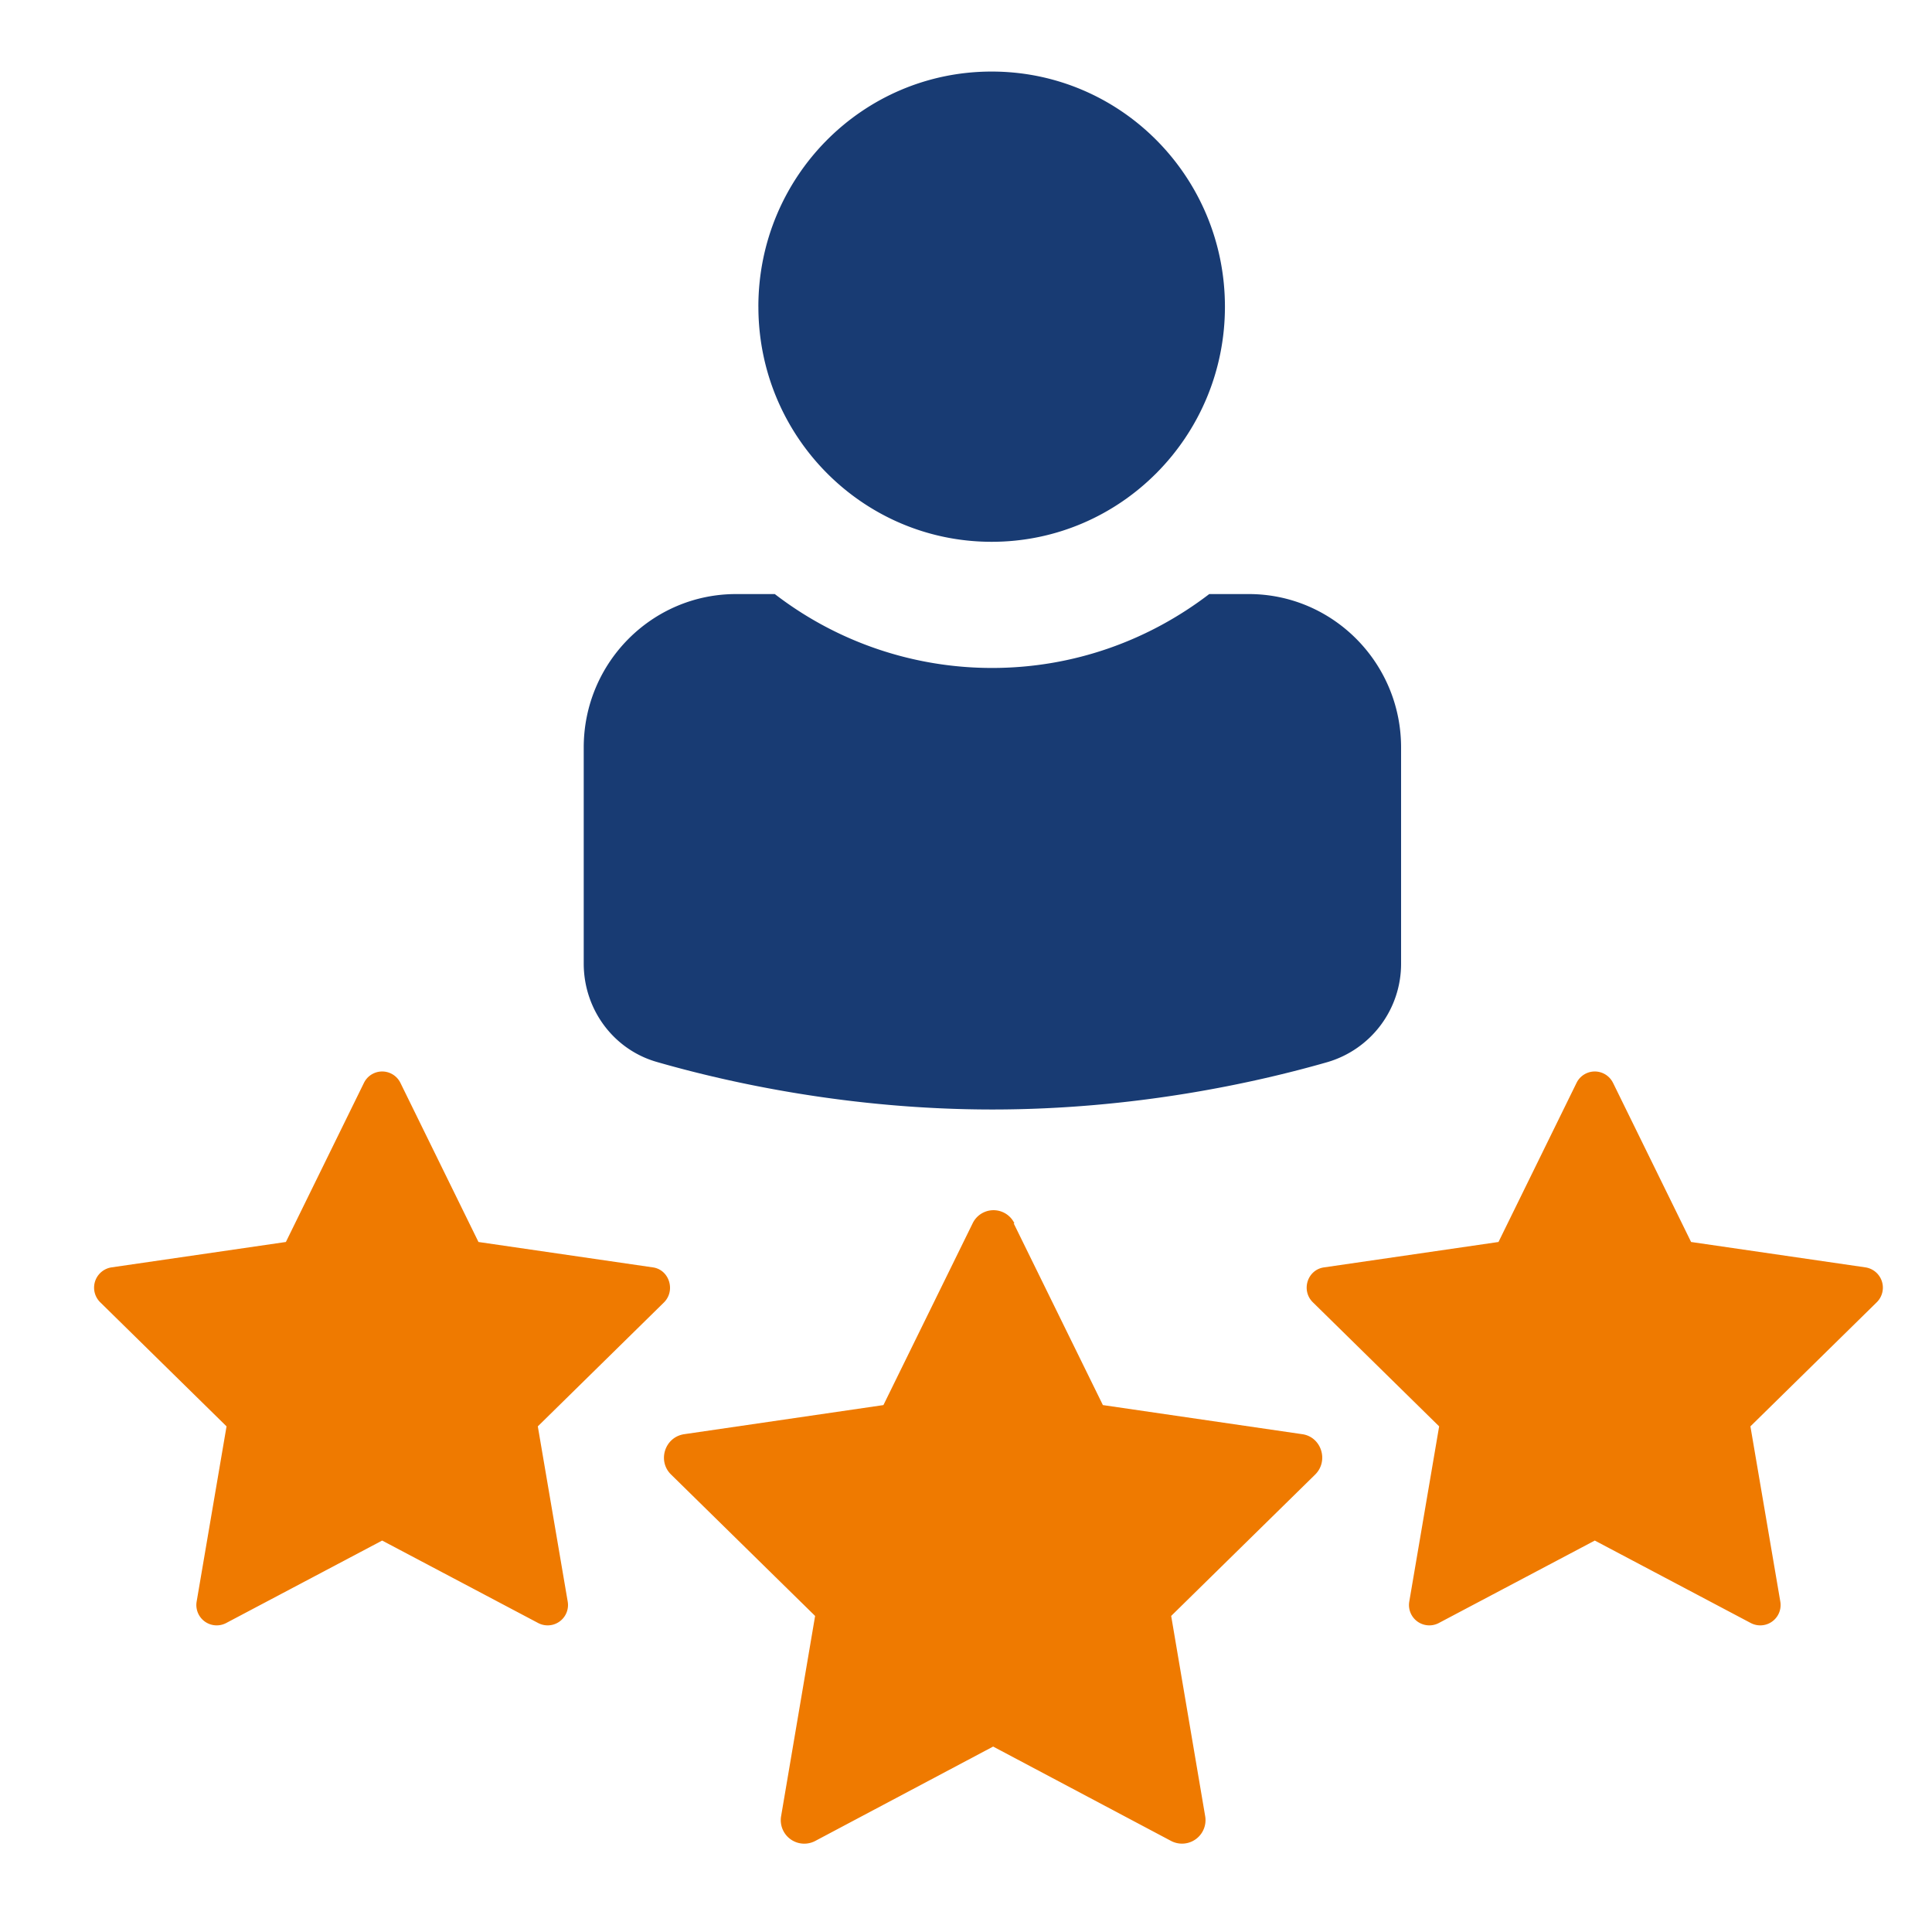 <svg width="81" height="80" fill="none" xmlns="http://www.w3.org/2000/svg"><path d="M67.63 45.406l3.27 6.666 7.307 1.064a.86.86 0 01.47 1.47l-5.29 5.196 1.252 7.338a.853.853 0 01-1.236.908l-6.54-3.458-6.541 3.458a.853.853 0 01-1.236-.908l1.251-7.338-5.289-5.196c-.516-.5-.234-1.377.47-1.47l7.307-1.064 3.27-6.666a.851.851 0 011.534 0zm-52.374 0l-3.27 6.666-7.308 1.064a.86.86 0 00-.47 1.47l5.29 5.196-1.252 7.338a.853.853 0 001.236.908l6.54-3.458 6.542 3.458a.853.853 0 001.236-.908l-1.252-7.338 5.289-5.196c.5-.5.219-1.377-.47-1.47l-7.307-1.064-3.27-6.666a.851.851 0 00-1.534 0z" fill="#EF7A00"/><path d="M30.826 24.907h1.658a14.916 14.916 0 009.107 3.098c3.427 0 6.572-1.158 9.107-3.098h1.659c3.52 0 6.384 2.88 6.384 6.431v9.06a4.295 4.295 0 01-3.082 4.131c-3.052.877-8.106 1.988-14.052 1.988s-11-1.111-14.052-1.988c-1.83-.516-3.082-2.206-3.082-4.13v-9.06c0-3.553 2.863-6.432 6.384-6.432m.939-12.049c0 5.446 4.381 9.858 9.78 9.858 5.398 0 9.78-4.412 9.78-9.858C51.355 7.413 46.99 3 41.575 3c-5.415 0-9.78 4.413-9.78 9.858z" fill="#183B73"/><path d="M42.499 51.29l3.74 7.62 8.356 1.22c.798.11 1.126 1.111.547 1.69l-6.04 5.93 1.424 8.388a.985.985 0 01-1.424 1.048l-7.464-3.959-7.464 3.96a.985.985 0 01-1.424-1.05l1.424-8.386-6.04-5.93c-.579-.564-.266-1.566.548-1.69l8.356-1.221 3.74-7.62a.972.972 0 011.752 0" fill="#EF7A00"/></svg>